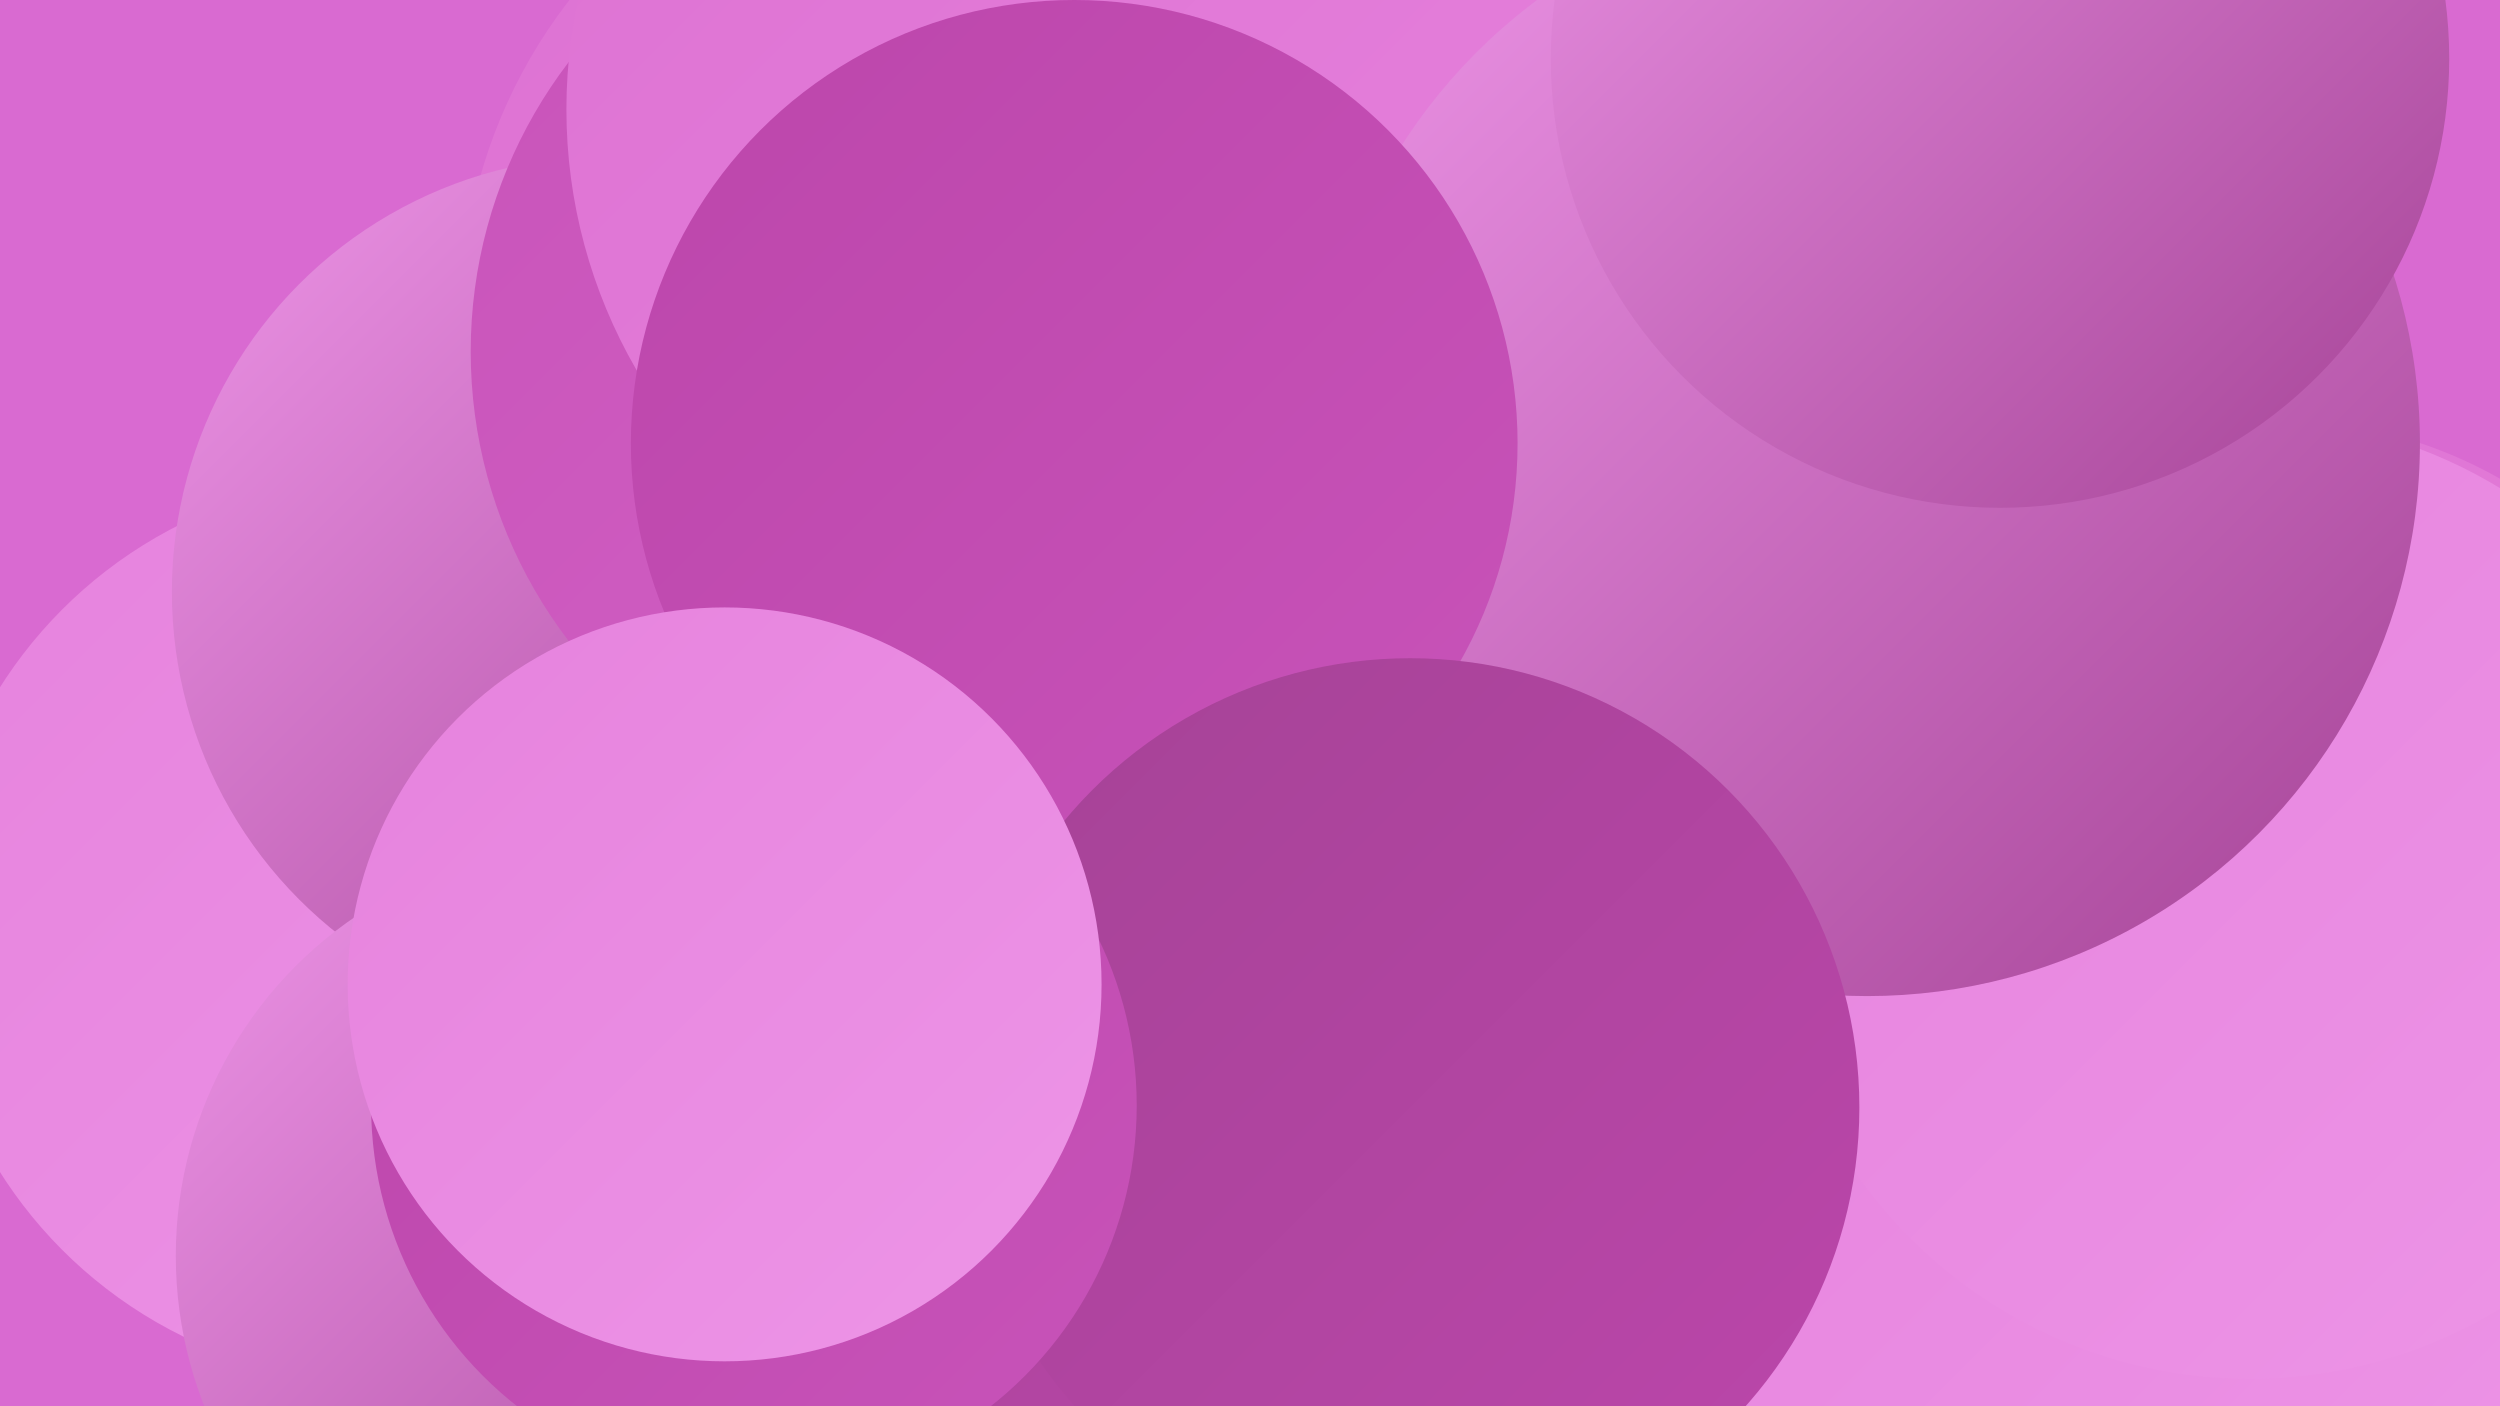 <?xml version="1.0" encoding="UTF-8"?><svg width="1280" height="720" xmlns="http://www.w3.org/2000/svg"><defs><linearGradient id="grad0" x1="0%" y1="0%" x2="100%" y2="100%"><stop offset="0%" style="stop-color:#a54396;stop-opacity:1" /><stop offset="100%" style="stop-color:#bc46ab;stop-opacity:1" /></linearGradient><linearGradient id="grad1" x1="0%" y1="0%" x2="100%" y2="100%"><stop offset="0%" style="stop-color:#bc46ab;stop-opacity:1" /><stop offset="100%" style="stop-color:#c853b9;stop-opacity:1" /></linearGradient><linearGradient id="grad2" x1="0%" y1="0%" x2="100%" y2="100%"><stop offset="0%" style="stop-color:#c853b9;stop-opacity:1" /><stop offset="100%" style="stop-color:#d362c6;stop-opacity:1" /></linearGradient><linearGradient id="grad3" x1="0%" y1="0%" x2="100%" y2="100%"><stop offset="0%" style="stop-color:#d362c6;stop-opacity:1" /><stop offset="100%" style="stop-color:#dd71d2;stop-opacity:1" /></linearGradient><linearGradient id="grad4" x1="0%" y1="0%" x2="100%" y2="100%"><stop offset="0%" style="stop-color:#dd71d2;stop-opacity:1" /><stop offset="100%" style="stop-color:#e682dd;stop-opacity:1" /></linearGradient><linearGradient id="grad5" x1="0%" y1="0%" x2="100%" y2="100%"><stop offset="0%" style="stop-color:#e682dd;stop-opacity:1" /><stop offset="100%" style="stop-color:#ed95e7;stop-opacity:1" /></linearGradient><linearGradient id="grad6" x1="0%" y1="0%" x2="100%" y2="100%"><stop offset="0%" style="stop-color:#ed95e7;stop-opacity:1" /><stop offset="100%" style="stop-color:#a54396;stop-opacity:1" /></linearGradient></defs><rect width="1280" height="720" fill="#d96ad1" /><circle cx="500" cy="162" r="264" fill="url(#grad4)" /><circle cx="196" cy="476" r="232" fill="url(#grad5)" /><circle cx="1166" cy="446" r="231" fill="url(#grad4)" /><circle cx="771" cy="192" r="242" fill="url(#grad3)" /><circle cx="1184" cy="449" r="214" fill="url(#grad3)" /><circle cx="749" cy="322" r="225" fill="url(#grad2)" /><circle cx="311" cy="303" r="223" fill="url(#grad6)" /><circle cx="485" cy="180" r="244" fill="url(#grad2)" /><circle cx="826" cy="515" r="195" fill="url(#grad5)" /><circle cx="629" cy="560" r="236" fill="url(#grad0)" /><circle cx="1096" cy="609" r="246" fill="url(#grad5)" /><circle cx="1152" cy="460" r="246" fill="url(#grad5)" /><circle cx="556" cy="56" r="266" fill="url(#grad4)" /><circle cx="956" cy="227" r="283" fill="url(#grad6)" /><circle cx="300" cy="643" r="210" fill="url(#grad6)" /><circle cx="550" cy="227" r="227" fill="url(#grad1)" /><circle cx="722" cy="567" r="230" fill="url(#grad0)" /><circle cx="386" cy="566" r="196" fill="url(#grad1)" /><circle cx="371" cy="504" r="193" fill="url(#grad5)" /><circle cx="1024" cy="30" r="230" fill="url(#grad6)" /></svg>